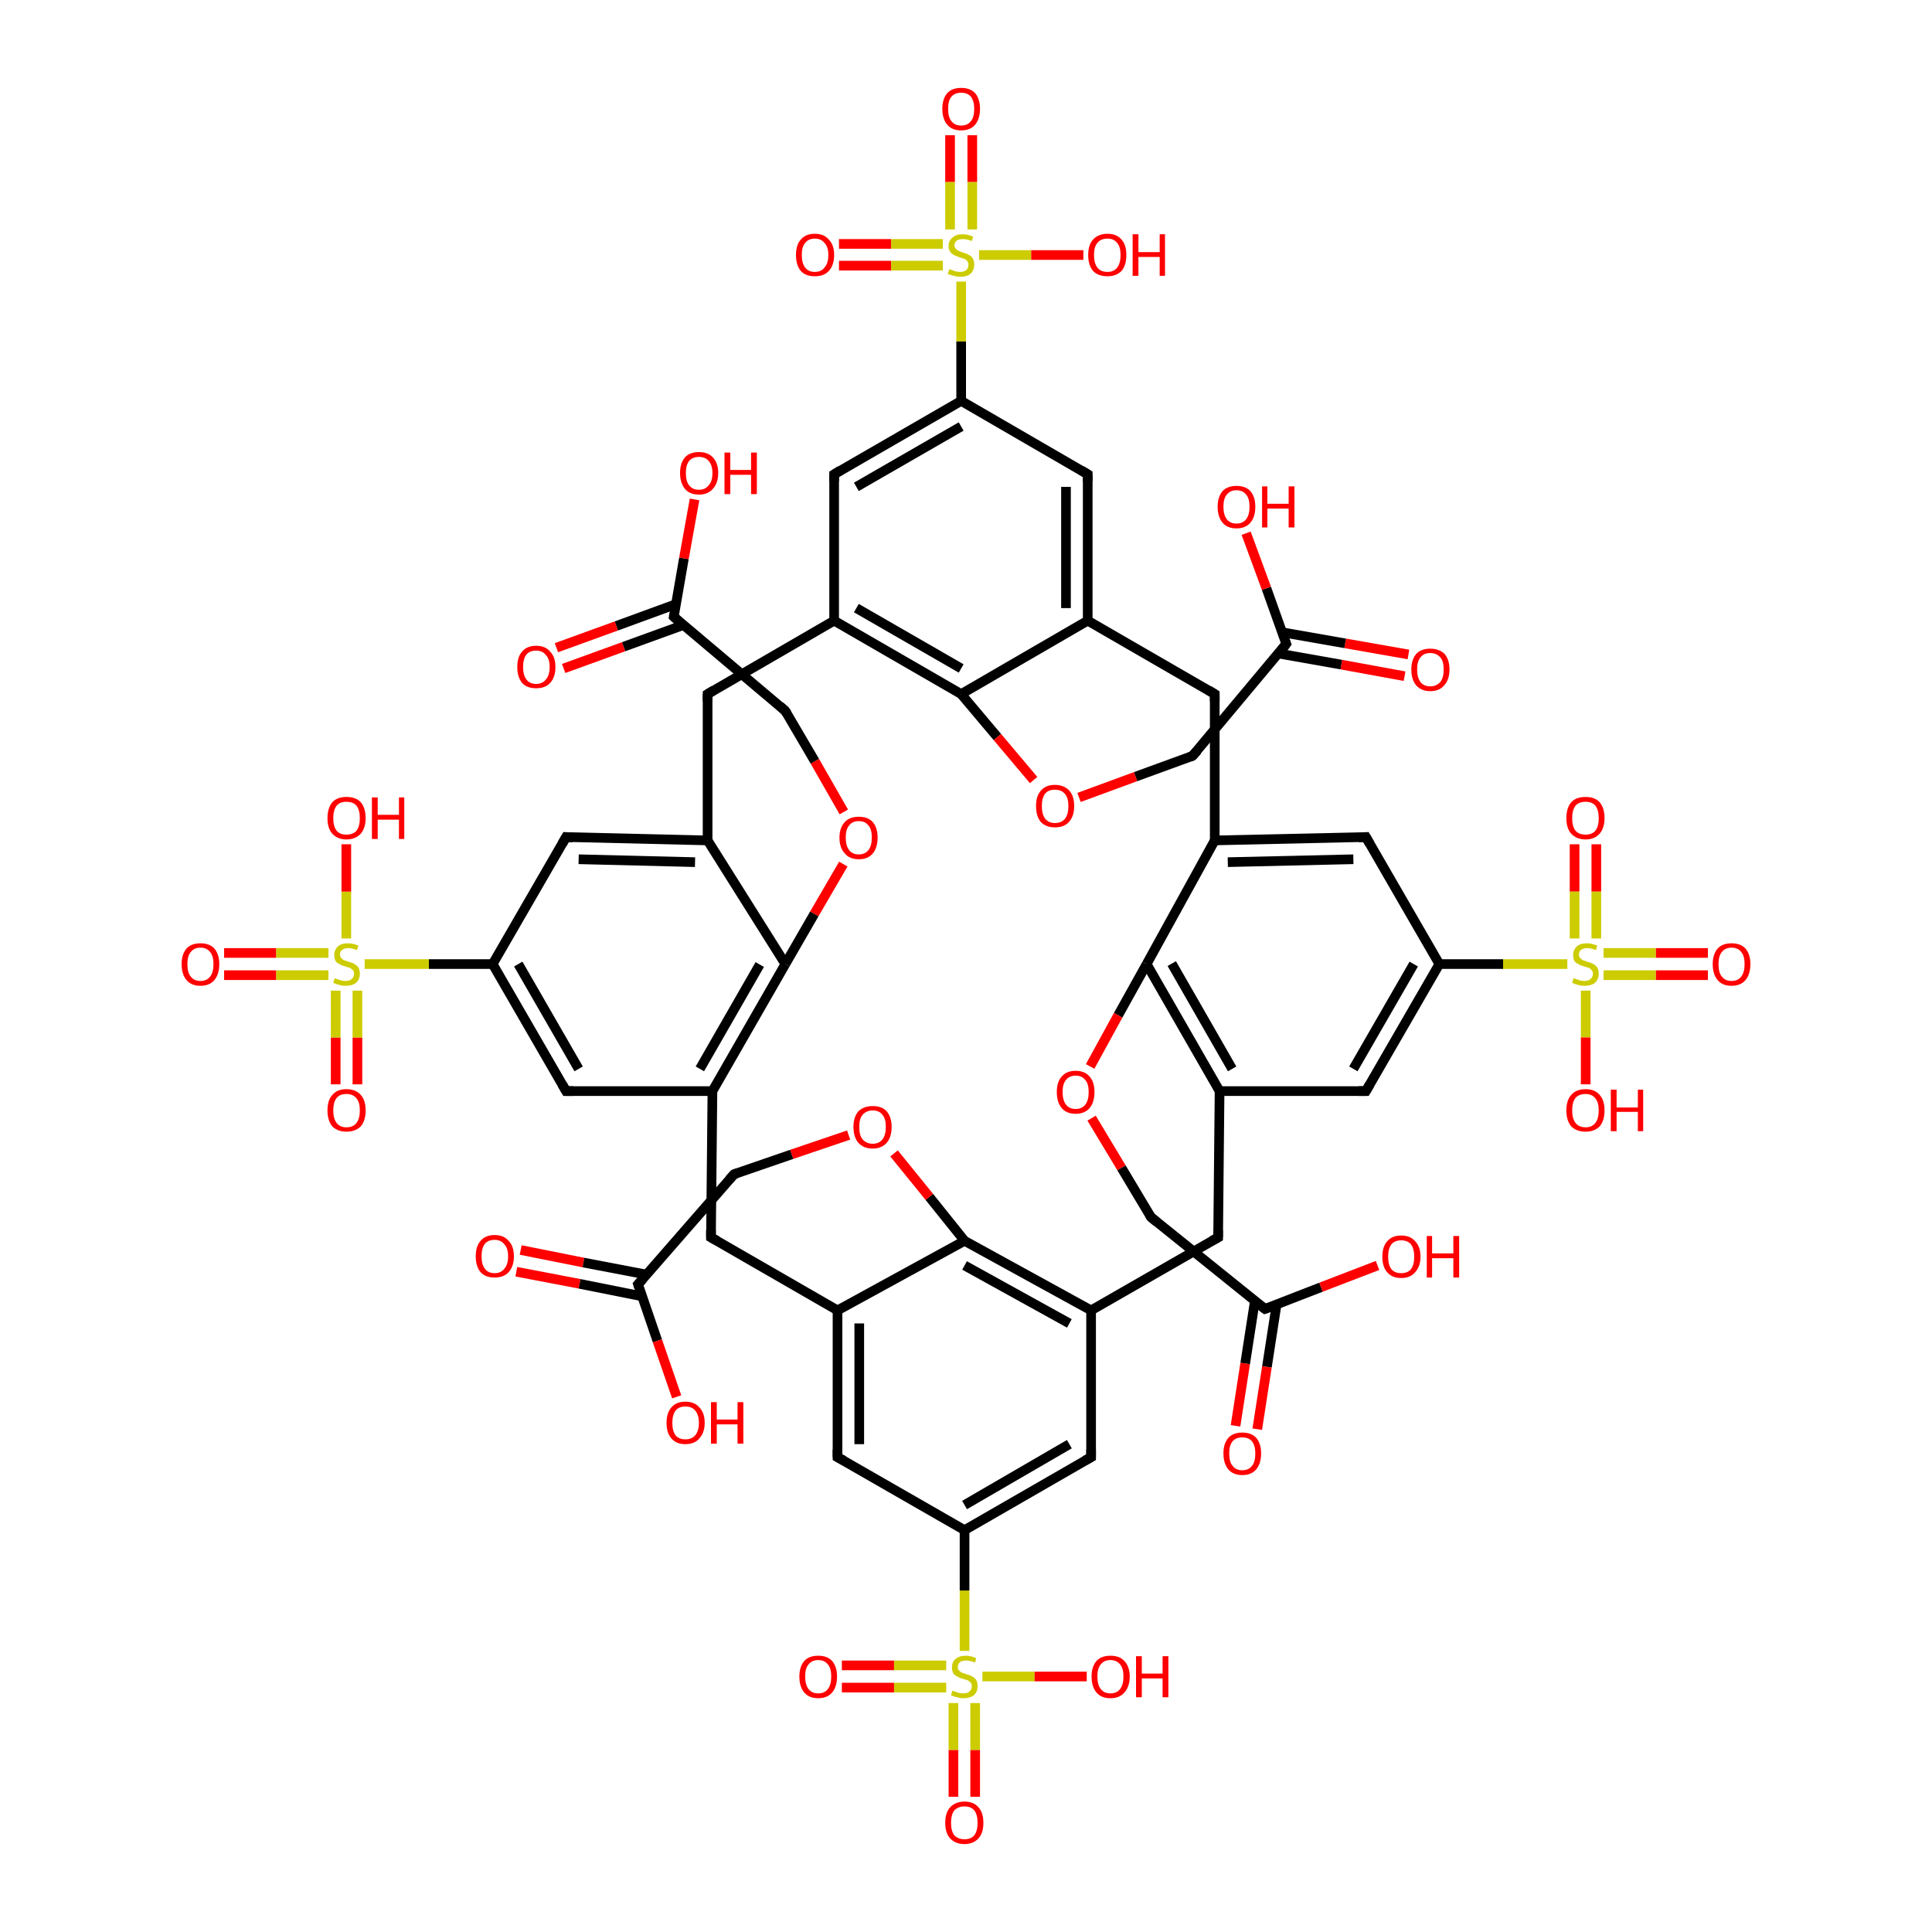 <?xml version='1.0' encoding='iso-8859-1'?>
<svg version='1.1' baseProfile='full'
              xmlns='http://www.w3.org/2000/svg'
                      xmlns:rdkit='http://www.rdkit.org/xml'
                      xmlns:xlink='http://www.w3.org/1999/xlink'
                  xml:space='preserve'
width='400px' height='400px' viewBox='0 0 400 400'>
<!-- END OF HEADER -->
<rect style='opacity:1.0;fill:#FFFFFF;stroke:none' width='400.0' height='400.0' x='0.0' y='0.0'> </rect>
<path class='bond-0 atom-49 atom-62' d='M 201.3,28.0 L 201.3,37.7' style='fill:none;fill-rule:evenodd;stroke:#FF0000;stroke-width:2.0px;stroke-linecap:butt;stroke-linejoin:miter;stroke-opacity:1' />
<path class='bond-0 atom-49 atom-62' d='M 201.3,37.7 L 201.3,47.5' style='fill:none;fill-rule:evenodd;stroke:#CCCC00;stroke-width:2.0px;stroke-linecap:butt;stroke-linejoin:miter;stroke-opacity:1' />
<path class='bond-0 atom-49 atom-62' d='M 196.7,28.0 L 196.7,37.7' style='fill:none;fill-rule:evenodd;stroke:#FF0000;stroke-width:2.0px;stroke-linecap:butt;stroke-linejoin:miter;stroke-opacity:1' />
<path class='bond-0 atom-49 atom-62' d='M 196.7,37.7 L 196.7,47.5' style='fill:none;fill-rule:evenodd;stroke:#CCCC00;stroke-width:2.0px;stroke-linecap:butt;stroke-linejoin:miter;stroke-opacity:1' />
<path class='bond-1 atom-47 atom-62' d='M 173.7,50.5 L 184.5,50.5' style='fill:none;fill-rule:evenodd;stroke:#FF0000;stroke-width:2.0px;stroke-linecap:butt;stroke-linejoin:miter;stroke-opacity:1' />
<path class='bond-1 atom-47 atom-62' d='M 184.5,50.5 L 195.2,50.5' style='fill:none;fill-rule:evenodd;stroke:#CCCC00;stroke-width:2.0px;stroke-linecap:butt;stroke-linejoin:miter;stroke-opacity:1' />
<path class='bond-1 atom-47 atom-62' d='M 173.7,55.0 L 184.5,55.0' style='fill:none;fill-rule:evenodd;stroke:#FF0000;stroke-width:2.0px;stroke-linecap:butt;stroke-linejoin:miter;stroke-opacity:1' />
<path class='bond-1 atom-47 atom-62' d='M 184.5,55.0 L 195.2,55.0' style='fill:none;fill-rule:evenodd;stroke:#CCCC00;stroke-width:2.0px;stroke-linecap:butt;stroke-linejoin:miter;stroke-opacity:1' />
<path class='bond-2 atom-62 atom-48' d='M 202.7,52.8 L 213.5,52.8' style='fill:none;fill-rule:evenodd;stroke:#CCCC00;stroke-width:2.0px;stroke-linecap:butt;stroke-linejoin:miter;stroke-opacity:1' />
<path class='bond-2 atom-62 atom-48' d='M 213.5,52.8 L 224.3,52.8' style='fill:none;fill-rule:evenodd;stroke:#FF0000;stroke-width:2.0px;stroke-linecap:butt;stroke-linejoin:miter;stroke-opacity:1' />
<path class='bond-3 atom-62 atom-9' d='M 199.0,58.3 L 199.0,70.7' style='fill:none;fill-rule:evenodd;stroke:#CCCC00;stroke-width:2.0px;stroke-linecap:butt;stroke-linejoin:miter;stroke-opacity:1' />
<path class='bond-3 atom-62 atom-9' d='M 199.0,70.7 L 199.0,83.0' style='fill:none;fill-rule:evenodd;stroke:#000000;stroke-width:2.0px;stroke-linecap:butt;stroke-linejoin:miter;stroke-opacity:1' />
<path class='bond-4 atom-9 atom-8' d='M 199.0,83.0 L 172.7,98.2' style='fill:none;fill-rule:evenodd;stroke:#000000;stroke-width:2.0px;stroke-linecap:butt;stroke-linejoin:miter;stroke-opacity:1' />
<path class='bond-4 atom-9 atom-8' d='M 199.0,88.3 L 177.3,100.8' style='fill:none;fill-rule:evenodd;stroke:#000000;stroke-width:2.0px;stroke-linecap:butt;stroke-linejoin:miter;stroke-opacity:1' />
<path class='bond-5 atom-9 atom-10' d='M 199.0,83.0 L 225.2,98.2' style='fill:none;fill-rule:evenodd;stroke:#000000;stroke-width:2.0px;stroke-linecap:butt;stroke-linejoin:miter;stroke-opacity:1' />
<path class='bond-6 atom-53 atom-63' d='M 46.4,197.3 L 57.2,197.3' style='fill:none;fill-rule:evenodd;stroke:#FF0000;stroke-width:2.0px;stroke-linecap:butt;stroke-linejoin:miter;stroke-opacity:1' />
<path class='bond-6 atom-53 atom-63' d='M 57.2,197.3 L 68.0,197.3' style='fill:none;fill-rule:evenodd;stroke:#CCCC00;stroke-width:2.0px;stroke-linecap:butt;stroke-linejoin:miter;stroke-opacity:1' />
<path class='bond-6 atom-53 atom-63' d='M 46.4,201.9 L 57.2,201.9' style='fill:none;fill-rule:evenodd;stroke:#FF0000;stroke-width:2.0px;stroke-linecap:butt;stroke-linejoin:miter;stroke-opacity:1' />
<path class='bond-6 atom-53 atom-63' d='M 57.2,201.9 L 68.0,201.9' style='fill:none;fill-rule:evenodd;stroke:#CCCC00;stroke-width:2.0px;stroke-linecap:butt;stroke-linejoin:miter;stroke-opacity:1' />
<path class='bond-7 atom-8 atom-21' d='M 172.7,98.2 L 172.7,128.5' style='fill:none;fill-rule:evenodd;stroke:#000000;stroke-width:2.0px;stroke-linecap:butt;stroke-linejoin:miter;stroke-opacity:1' />
<path class='bond-8 atom-10 atom-11' d='M 225.2,98.2 L 225.2,128.5' style='fill:none;fill-rule:evenodd;stroke:#000000;stroke-width:2.0px;stroke-linecap:butt;stroke-linejoin:miter;stroke-opacity:1' />
<path class='bond-8 atom-10 atom-11' d='M 220.7,100.8 L 220.7,125.9' style='fill:none;fill-rule:evenodd;stroke:#000000;stroke-width:2.0px;stroke-linecap:butt;stroke-linejoin:miter;stroke-opacity:1' />
<path class='bond-9 atom-21 atom-0' d='M 172.7,128.5 L 146.5,143.7' style='fill:none;fill-rule:evenodd;stroke:#000000;stroke-width:2.0px;stroke-linecap:butt;stroke-linejoin:miter;stroke-opacity:1' />
<path class='bond-10 atom-21 atom-14' d='M 172.7,128.5 L 199.0,143.7' style='fill:none;fill-rule:evenodd;stroke:#000000;stroke-width:2.0px;stroke-linecap:butt;stroke-linejoin:miter;stroke-opacity:1' />
<path class='bond-10 atom-21 atom-14' d='M 177.3,125.9 L 199.0,138.4' style='fill:none;fill-rule:evenodd;stroke:#000000;stroke-width:2.0px;stroke-linecap:butt;stroke-linejoin:miter;stroke-opacity:1' />
<path class='bond-11 atom-51 atom-63' d='M 69.5,224.5 L 69.5,214.8' style='fill:none;fill-rule:evenodd;stroke:#FF0000;stroke-width:2.0px;stroke-linecap:butt;stroke-linejoin:miter;stroke-opacity:1' />
<path class='bond-11 atom-51 atom-63' d='M 69.5,214.8 L 69.5,205.1' style='fill:none;fill-rule:evenodd;stroke:#CCCC00;stroke-width:2.0px;stroke-linecap:butt;stroke-linejoin:miter;stroke-opacity:1' />
<path class='bond-11 atom-51 atom-63' d='M 74.0,224.5 L 74.0,214.8' style='fill:none;fill-rule:evenodd;stroke:#FF0000;stroke-width:2.0px;stroke-linecap:butt;stroke-linejoin:miter;stroke-opacity:1' />
<path class='bond-11 atom-51 atom-63' d='M 74.0,214.8 L 74.0,205.1' style='fill:none;fill-rule:evenodd;stroke:#CCCC00;stroke-width:2.0px;stroke-linecap:butt;stroke-linejoin:miter;stroke-opacity:1' />
<path class='bond-12 atom-63 atom-52' d='M 71.7,194.3 L 71.7,184.6' style='fill:none;fill-rule:evenodd;stroke:#CCCC00;stroke-width:2.0px;stroke-linecap:butt;stroke-linejoin:miter;stroke-opacity:1' />
<path class='bond-12 atom-63 atom-52' d='M 71.7,184.6 L 71.7,174.8' style='fill:none;fill-rule:evenodd;stroke:#FF0000;stroke-width:2.0px;stroke-linecap:butt;stroke-linejoin:miter;stroke-opacity:1' />
<path class='bond-13 atom-63 atom-38' d='M 75.5,199.6 L 88.8,199.6' style='fill:none;fill-rule:evenodd;stroke:#CCCC00;stroke-width:2.0px;stroke-linecap:butt;stroke-linejoin:miter;stroke-opacity:1' />
<path class='bond-13 atom-63 atom-38' d='M 88.8,199.6 L 102.0,199.6' style='fill:none;fill-rule:evenodd;stroke:#000000;stroke-width:2.0px;stroke-linecap:butt;stroke-linejoin:miter;stroke-opacity:1' />
<path class='bond-14 atom-0 atom-36' d='M 146.5,143.7 L 146.5,174.0' style='fill:none;fill-rule:evenodd;stroke:#000000;stroke-width:2.0px;stroke-linecap:butt;stroke-linejoin:miter;stroke-opacity:1' />
<path class='bond-15 atom-37 atom-38' d='M 117.2,173.3 L 102.0,199.6' style='fill:none;fill-rule:evenodd;stroke:#000000;stroke-width:2.0px;stroke-linecap:butt;stroke-linejoin:miter;stroke-opacity:1' />
<path class='bond-16 atom-37 atom-36' d='M 117.2,173.3 L 146.5,174.0' style='fill:none;fill-rule:evenodd;stroke:#000000;stroke-width:2.0px;stroke-linecap:butt;stroke-linejoin:miter;stroke-opacity:1' />
<path class='bond-16 atom-37 atom-36' d='M 119.8,177.9 L 143.9,178.5' style='fill:none;fill-rule:evenodd;stroke:#000000;stroke-width:2.0px;stroke-linecap:butt;stroke-linejoin:miter;stroke-opacity:1' />
<path class='bond-17 atom-11 atom-14' d='M 225.2,128.5 L 199.0,143.7' style='fill:none;fill-rule:evenodd;stroke:#000000;stroke-width:2.0px;stroke-linecap:butt;stroke-linejoin:miter;stroke-opacity:1' />
<path class='bond-18 atom-11 atom-16' d='M 225.2,128.5 L 251.5,143.7' style='fill:none;fill-rule:evenodd;stroke:#000000;stroke-width:2.0px;stroke-linecap:butt;stroke-linejoin:miter;stroke-opacity:1' />
<path class='bond-19 atom-14 atom-40' d='M 199.0,143.7 L 206.5,152.6' style='fill:none;fill-rule:evenodd;stroke:#000000;stroke-width:2.0px;stroke-linecap:butt;stroke-linejoin:miter;stroke-opacity:1' />
<path class='bond-19 atom-14 atom-40' d='M 206.5,152.6 L 214.0,161.5' style='fill:none;fill-rule:evenodd;stroke:#FF0000;stroke-width:2.0px;stroke-linecap:butt;stroke-linejoin:miter;stroke-opacity:1' />
<path class='bond-20 atom-57 atom-22' d='M 353.6,201.9 L 342.8,201.9' style='fill:none;fill-rule:evenodd;stroke:#FF0000;stroke-width:2.0px;stroke-linecap:butt;stroke-linejoin:miter;stroke-opacity:1' />
<path class='bond-20 atom-57 atom-22' d='M 342.8,201.9 L 332.0,201.9' style='fill:none;fill-rule:evenodd;stroke:#CCCC00;stroke-width:2.0px;stroke-linecap:butt;stroke-linejoin:miter;stroke-opacity:1' />
<path class='bond-20 atom-57 atom-22' d='M 353.6,197.3 L 342.8,197.3' style='fill:none;fill-rule:evenodd;stroke:#FF0000;stroke-width:2.0px;stroke-linecap:butt;stroke-linejoin:miter;stroke-opacity:1' />
<path class='bond-20 atom-57 atom-22' d='M 342.8,197.3 L 332.0,197.3' style='fill:none;fill-rule:evenodd;stroke:#CCCC00;stroke-width:2.0px;stroke-linecap:butt;stroke-linejoin:miter;stroke-opacity:1' />
<path class='bond-21 atom-38 atom-39' d='M 102.0,199.6 L 117.2,225.9' style='fill:none;fill-rule:evenodd;stroke:#000000;stroke-width:2.0px;stroke-linecap:butt;stroke-linejoin:miter;stroke-opacity:1' />
<path class='bond-21 atom-38 atom-39' d='M 107.3,199.6 L 119.8,221.3' style='fill:none;fill-rule:evenodd;stroke:#000000;stroke-width:2.0px;stroke-linecap:butt;stroke-linejoin:miter;stroke-opacity:1' />
<path class='bond-22 atom-36 atom-35' d='M 146.5,174.0 L 162.6,199.6' style='fill:none;fill-rule:evenodd;stroke:#000000;stroke-width:2.0px;stroke-linecap:butt;stroke-linejoin:miter;stroke-opacity:1' />
<path class='bond-23 atom-16 atom-5' d='M 251.5,143.7 L 251.5,174.0' style='fill:none;fill-rule:evenodd;stroke:#000000;stroke-width:2.0px;stroke-linecap:butt;stroke-linejoin:miter;stroke-opacity:1' />
<path class='bond-24 atom-24 atom-40' d='M 246.9,156.5 L 235.1,160.8' style='fill:none;fill-rule:evenodd;stroke:#000000;stroke-width:2.0px;stroke-linecap:butt;stroke-linejoin:miter;stroke-opacity:1' />
<path class='bond-24 atom-24 atom-40' d='M 235.1,160.8 L 223.4,165.1' style='fill:none;fill-rule:evenodd;stroke:#FF0000;stroke-width:2.0px;stroke-linecap:butt;stroke-linejoin:miter;stroke-opacity:1' />
<path class='bond-25 atom-24 atom-13' d='M 246.9,156.5 L 266.3,133.3' style='fill:none;fill-rule:evenodd;stroke:#000000;stroke-width:2.0px;stroke-linecap:butt;stroke-linejoin:miter;stroke-opacity:1' />
<path class='bond-26 atom-7 atom-5' d='M 282.8,173.3 L 251.5,174.0' style='fill:none;fill-rule:evenodd;stroke:#000000;stroke-width:2.0px;stroke-linecap:butt;stroke-linejoin:miter;stroke-opacity:1' />
<path class='bond-26 atom-7 atom-5' d='M 280.2,177.9 L 254.2,178.5' style='fill:none;fill-rule:evenodd;stroke:#000000;stroke-width:2.0px;stroke-linecap:butt;stroke-linejoin:miter;stroke-opacity:1' />
<path class='bond-27 atom-7 atom-1' d='M 282.8,173.3 L 298.0,199.6' style='fill:none;fill-rule:evenodd;stroke:#000000;stroke-width:2.0px;stroke-linecap:butt;stroke-linejoin:miter;stroke-opacity:1' />
<path class='bond-28 atom-58 atom-22' d='M 330.5,174.8 L 330.5,184.6' style='fill:none;fill-rule:evenodd;stroke:#FF0000;stroke-width:2.0px;stroke-linecap:butt;stroke-linejoin:miter;stroke-opacity:1' />
<path class='bond-28 atom-58 atom-22' d='M 330.5,184.6 L 330.5,194.3' style='fill:none;fill-rule:evenodd;stroke:#CCCC00;stroke-width:2.0px;stroke-linecap:butt;stroke-linejoin:miter;stroke-opacity:1' />
<path class='bond-28 atom-58 atom-22' d='M 326.0,174.8 L 326.0,184.6' style='fill:none;fill-rule:evenodd;stroke:#FF0000;stroke-width:2.0px;stroke-linecap:butt;stroke-linejoin:miter;stroke-opacity:1' />
<path class='bond-28 atom-58 atom-22' d='M 326.0,184.6 L 326.0,194.3' style='fill:none;fill-rule:evenodd;stroke:#CCCC00;stroke-width:2.0px;stroke-linecap:butt;stroke-linejoin:miter;stroke-opacity:1' />
<path class='bond-29 atom-22 atom-1' d='M 324.5,199.6 L 311.2,199.6' style='fill:none;fill-rule:evenodd;stroke:#CCCC00;stroke-width:2.0px;stroke-linecap:butt;stroke-linejoin:miter;stroke-opacity:1' />
<path class='bond-29 atom-22 atom-1' d='M 311.2,199.6 L 298.0,199.6' style='fill:none;fill-rule:evenodd;stroke:#000000;stroke-width:2.0px;stroke-linecap:butt;stroke-linejoin:miter;stroke-opacity:1' />
<path class='bond-30 atom-22 atom-56' d='M 328.3,205.1 L 328.3,214.8' style='fill:none;fill-rule:evenodd;stroke:#CCCC00;stroke-width:2.0px;stroke-linecap:butt;stroke-linejoin:miter;stroke-opacity:1' />
<path class='bond-30 atom-22 atom-56' d='M 328.3,214.8 L 328.3,224.5' style='fill:none;fill-rule:evenodd;stroke:#FF0000;stroke-width:2.0px;stroke-linecap:butt;stroke-linejoin:miter;stroke-opacity:1' />
<path class='bond-31 atom-44 atom-13' d='M 290.8,140.0 L 277.7,137.6' style='fill:none;fill-rule:evenodd;stroke:#FF0000;stroke-width:2.0px;stroke-linecap:butt;stroke-linejoin:miter;stroke-opacity:1' />
<path class='bond-31 atom-44 atom-13' d='M 277.7,137.6 L 264.7,135.3' style='fill:none;fill-rule:evenodd;stroke:#000000;stroke-width:2.0px;stroke-linecap:butt;stroke-linejoin:miter;stroke-opacity:1' />
<path class='bond-31 atom-44 atom-13' d='M 291.6,135.5 L 278.5,133.2' style='fill:none;fill-rule:evenodd;stroke:#FF0000;stroke-width:2.0px;stroke-linecap:butt;stroke-linejoin:miter;stroke-opacity:1' />
<path class='bond-31 atom-44 atom-13' d='M 278.5,133.2 L 265.4,130.9' style='fill:none;fill-rule:evenodd;stroke:#000000;stroke-width:2.0px;stroke-linecap:butt;stroke-linejoin:miter;stroke-opacity:1' />
<path class='bond-32 atom-5 atom-4' d='M 251.5,174.0 L 237.4,199.6' style='fill:none;fill-rule:evenodd;stroke:#000000;stroke-width:2.0px;stroke-linecap:butt;stroke-linejoin:miter;stroke-opacity:1' />
<path class='bond-33 atom-39 atom-34' d='M 117.2,225.9 L 147.5,225.9' style='fill:none;fill-rule:evenodd;stroke:#000000;stroke-width:2.0px;stroke-linecap:butt;stroke-linejoin:miter;stroke-opacity:1' />
<path class='bond-34 atom-13 atom-45' d='M 266.3,133.3 L 262.2,121.8' style='fill:none;fill-rule:evenodd;stroke:#000000;stroke-width:2.0px;stroke-linecap:butt;stroke-linejoin:miter;stroke-opacity:1' />
<path class='bond-34 atom-13 atom-45' d='M 262.2,121.8 L 258.0,110.4' style='fill:none;fill-rule:evenodd;stroke:#FF0000;stroke-width:2.0px;stroke-linecap:butt;stroke-linejoin:miter;stroke-opacity:1' />
<path class='bond-35 atom-35 atom-34' d='M 162.6,199.6 L 147.5,225.9' style='fill:none;fill-rule:evenodd;stroke:#000000;stroke-width:2.0px;stroke-linecap:butt;stroke-linejoin:miter;stroke-opacity:1' />
<path class='bond-35 atom-35 atom-34' d='M 157.3,199.7 L 144.9,221.3' style='fill:none;fill-rule:evenodd;stroke:#000000;stroke-width:2.0px;stroke-linecap:butt;stroke-linejoin:miter;stroke-opacity:1' />
<path class='bond-36 atom-35 atom-43' d='M 162.6,199.6 L 168.6,189.2' style='fill:none;fill-rule:evenodd;stroke:#000000;stroke-width:2.0px;stroke-linecap:butt;stroke-linejoin:miter;stroke-opacity:1' />
<path class='bond-36 atom-35 atom-43' d='M 168.6,189.2 L 174.6,178.9' style='fill:none;fill-rule:evenodd;stroke:#FF0000;stroke-width:2.0px;stroke-linecap:butt;stroke-linejoin:miter;stroke-opacity:1' />
<path class='bond-37 atom-1 atom-2' d='M 298.0,199.6 L 282.8,225.9' style='fill:none;fill-rule:evenodd;stroke:#000000;stroke-width:2.0px;stroke-linecap:butt;stroke-linejoin:miter;stroke-opacity:1' />
<path class='bond-37 atom-1 atom-2' d='M 292.7,199.6 L 280.2,221.3' style='fill:none;fill-rule:evenodd;stroke:#000000;stroke-width:2.0px;stroke-linecap:butt;stroke-linejoin:miter;stroke-opacity:1' />
<path class='bond-38 atom-34 atom-33' d='M 147.5,225.9 L 147.2,256.2' style='fill:none;fill-rule:evenodd;stroke:#000000;stroke-width:2.0px;stroke-linecap:butt;stroke-linejoin:miter;stroke-opacity:1' />
<path class='bond-39 atom-15 atom-61' d='M 197.4,372.0 L 197.4,362.3' style='fill:none;fill-rule:evenodd;stroke:#FF0000;stroke-width:2.0px;stroke-linecap:butt;stroke-linejoin:miter;stroke-opacity:1' />
<path class='bond-39 atom-15 atom-61' d='M 197.4,362.3 L 197.4,352.6' style='fill:none;fill-rule:evenodd;stroke:#CCCC00;stroke-width:2.0px;stroke-linecap:butt;stroke-linejoin:miter;stroke-opacity:1' />
<path class='bond-39 atom-15 atom-61' d='M 201.9,372.0 L 201.9,362.3' style='fill:none;fill-rule:evenodd;stroke:#FF0000;stroke-width:2.0px;stroke-linecap:butt;stroke-linejoin:miter;stroke-opacity:1' />
<path class='bond-39 atom-15 atom-61' d='M 201.9,362.3 L 201.9,352.6' style='fill:none;fill-rule:evenodd;stroke:#CCCC00;stroke-width:2.0px;stroke-linecap:butt;stroke-linejoin:miter;stroke-opacity:1' />
<path class='bond-40 atom-43 atom-20' d='M 174.7,168.1 L 168.7,157.6' style='fill:none;fill-rule:evenodd;stroke:#FF0000;stroke-width:2.0px;stroke-linecap:butt;stroke-linejoin:miter;stroke-opacity:1' />
<path class='bond-40 atom-43 atom-20' d='M 168.7,157.6 L 162.6,147.2' style='fill:none;fill-rule:evenodd;stroke:#000000;stroke-width:2.0px;stroke-linecap:butt;stroke-linejoin:miter;stroke-opacity:1' />
<path class='bond-41 atom-4 atom-60' d='M 237.4,199.6 L 231.5,210.2' style='fill:none;fill-rule:evenodd;stroke:#000000;stroke-width:2.0px;stroke-linecap:butt;stroke-linejoin:miter;stroke-opacity:1' />
<path class='bond-41 atom-4 atom-60' d='M 231.5,210.2 L 225.7,220.8' style='fill:none;fill-rule:evenodd;stroke:#FF0000;stroke-width:2.0px;stroke-linecap:butt;stroke-linejoin:miter;stroke-opacity:1' />
<path class='bond-42 atom-4 atom-3' d='M 237.4,199.6 L 252.5,225.9' style='fill:none;fill-rule:evenodd;stroke:#000000;stroke-width:2.0px;stroke-linecap:butt;stroke-linejoin:miter;stroke-opacity:1' />
<path class='bond-42 atom-4 atom-3' d='M 242.6,199.5 L 255.1,221.3' style='fill:none;fill-rule:evenodd;stroke:#000000;stroke-width:2.0px;stroke-linecap:butt;stroke-linejoin:miter;stroke-opacity:1' />
<path class='bond-43 atom-20 atom-23' d='M 162.6,147.2 L 139.5,127.7' style='fill:none;fill-rule:evenodd;stroke:#000000;stroke-width:2.0px;stroke-linecap:butt;stroke-linejoin:miter;stroke-opacity:1' />
<path class='bond-44 atom-2 atom-3' d='M 282.8,225.9 L 252.5,225.9' style='fill:none;fill-rule:evenodd;stroke:#000000;stroke-width:2.0px;stroke-linecap:butt;stroke-linejoin:miter;stroke-opacity:1' />
<path class='bond-45 atom-23 atom-46' d='M 139.9,125.1 L 127.6,129.6' style='fill:none;fill-rule:evenodd;stroke:#000000;stroke-width:2.0px;stroke-linecap:butt;stroke-linejoin:miter;stroke-opacity:1' />
<path class='bond-45 atom-23 atom-46' d='M 127.6,129.6 L 115.2,134.1' style='fill:none;fill-rule:evenodd;stroke:#FF0000;stroke-width:2.0px;stroke-linecap:butt;stroke-linejoin:miter;stroke-opacity:1' />
<path class='bond-45 atom-23 atom-46' d='M 141.5,129.4 L 129.1,133.9' style='fill:none;fill-rule:evenodd;stroke:#000000;stroke-width:2.0px;stroke-linecap:butt;stroke-linejoin:miter;stroke-opacity:1' />
<path class='bond-45 atom-23 atom-46' d='M 129.1,133.9 L 116.7,138.4' style='fill:none;fill-rule:evenodd;stroke:#FF0000;stroke-width:2.0px;stroke-linecap:butt;stroke-linejoin:miter;stroke-opacity:1' />
<path class='bond-46 atom-23 atom-50' d='M 139.5,127.7 L 141.6,115.6' style='fill:none;fill-rule:evenodd;stroke:#000000;stroke-width:2.0px;stroke-linecap:butt;stroke-linejoin:miter;stroke-opacity:1' />
<path class='bond-46 atom-23 atom-50' d='M 141.6,115.6 L 143.8,103.4' style='fill:none;fill-rule:evenodd;stroke:#FF0000;stroke-width:2.0px;stroke-linecap:butt;stroke-linejoin:miter;stroke-opacity:1' />
<path class='bond-47 atom-60 atom-25' d='M 226.0,231.5 L 232.2,241.8' style='fill:none;fill-rule:evenodd;stroke:#FF0000;stroke-width:2.0px;stroke-linecap:butt;stroke-linejoin:miter;stroke-opacity:1' />
<path class='bond-47 atom-60 atom-25' d='M 232.2,241.8 L 238.3,252.0' style='fill:none;fill-rule:evenodd;stroke:#000000;stroke-width:2.0px;stroke-linecap:butt;stroke-linejoin:miter;stroke-opacity:1' />
<path class='bond-48 atom-3 atom-17' d='M 252.5,225.9 L 252.2,256.2' style='fill:none;fill-rule:evenodd;stroke:#000000;stroke-width:2.0px;stroke-linecap:butt;stroke-linejoin:miter;stroke-opacity:1' />
<path class='bond-49 atom-61 atom-12' d='M 195.9,344.8 L 185.1,344.8' style='fill:none;fill-rule:evenodd;stroke:#CCCC00;stroke-width:2.0px;stroke-linecap:butt;stroke-linejoin:miter;stroke-opacity:1' />
<path class='bond-49 atom-61 atom-12' d='M 185.1,344.8 L 174.3,344.8' style='fill:none;fill-rule:evenodd;stroke:#FF0000;stroke-width:2.0px;stroke-linecap:butt;stroke-linejoin:miter;stroke-opacity:1' />
<path class='bond-49 atom-61 atom-12' d='M 195.9,349.4 L 185.1,349.4' style='fill:none;fill-rule:evenodd;stroke:#CCCC00;stroke-width:2.0px;stroke-linecap:butt;stroke-linejoin:miter;stroke-opacity:1' />
<path class='bond-49 atom-61 atom-12' d='M 185.1,349.4 L 174.3,349.4' style='fill:none;fill-rule:evenodd;stroke:#FF0000;stroke-width:2.0px;stroke-linecap:butt;stroke-linejoin:miter;stroke-opacity:1' />
<path class='bond-50 atom-61 atom-30' d='M 199.7,341.8 L 199.7,329.3' style='fill:none;fill-rule:evenodd;stroke:#CCCC00;stroke-width:2.0px;stroke-linecap:butt;stroke-linejoin:miter;stroke-opacity:1' />
<path class='bond-50 atom-61 atom-30' d='M 199.7,329.3 L 199.7,316.8' style='fill:none;fill-rule:evenodd;stroke:#000000;stroke-width:2.0px;stroke-linecap:butt;stroke-linejoin:miter;stroke-opacity:1' />
<path class='bond-51 atom-61 atom-59' d='M 203.4,347.1 L 214.2,347.1' style='fill:none;fill-rule:evenodd;stroke:#CCCC00;stroke-width:2.0px;stroke-linecap:butt;stroke-linejoin:miter;stroke-opacity:1' />
<path class='bond-51 atom-61 atom-59' d='M 214.2,347.1 L 225.0,347.1' style='fill:none;fill-rule:evenodd;stroke:#FF0000;stroke-width:2.0px;stroke-linecap:butt;stroke-linejoin:miter;stroke-opacity:1' />
<path class='bond-52 atom-29 atom-30' d='M 173.4,301.7 L 199.7,316.8' style='fill:none;fill-rule:evenodd;stroke:#000000;stroke-width:2.0px;stroke-linecap:butt;stroke-linejoin:miter;stroke-opacity:1' />
<path class='bond-53 atom-29 atom-28' d='M 173.4,301.7 L 173.4,271.3' style='fill:none;fill-rule:evenodd;stroke:#000000;stroke-width:2.0px;stroke-linecap:butt;stroke-linejoin:miter;stroke-opacity:1' />
<path class='bond-53 atom-29 atom-28' d='M 177.9,299.0 L 177.9,274.0' style='fill:none;fill-rule:evenodd;stroke:#000000;stroke-width:2.0px;stroke-linecap:butt;stroke-linejoin:miter;stroke-opacity:1' />
<path class='bond-54 atom-33 atom-28' d='M 147.2,256.2 L 173.4,271.3' style='fill:none;fill-rule:evenodd;stroke:#000000;stroke-width:2.0px;stroke-linecap:butt;stroke-linejoin:miter;stroke-opacity:1' />
<path class='bond-55 atom-30 atom-31' d='M 199.7,316.8 L 225.9,301.7' style='fill:none;fill-rule:evenodd;stroke:#000000;stroke-width:2.0px;stroke-linecap:butt;stroke-linejoin:miter;stroke-opacity:1' />
<path class='bond-55 atom-30 atom-31' d='M 199.7,311.6 L 221.4,299.0' style='fill:none;fill-rule:evenodd;stroke:#000000;stroke-width:2.0px;stroke-linecap:butt;stroke-linejoin:miter;stroke-opacity:1' />
<path class='bond-56 atom-25 atom-32' d='M 238.3,252.0 L 261.9,271.0' style='fill:none;fill-rule:evenodd;stroke:#000000;stroke-width:2.0px;stroke-linecap:butt;stroke-linejoin:miter;stroke-opacity:1' />
<path class='bond-57 atom-28 atom-27' d='M 173.4,271.3 L 199.7,256.9' style='fill:none;fill-rule:evenodd;stroke:#000000;stroke-width:2.0px;stroke-linecap:butt;stroke-linejoin:miter;stroke-opacity:1' />
<path class='bond-58 atom-31 atom-26' d='M 225.9,301.7 L 225.9,271.3' style='fill:none;fill-rule:evenodd;stroke:#000000;stroke-width:2.0px;stroke-linecap:butt;stroke-linejoin:miter;stroke-opacity:1' />
<path class='bond-59 atom-27 atom-26' d='M 199.7,256.9 L 225.9,271.3' style='fill:none;fill-rule:evenodd;stroke:#000000;stroke-width:2.0px;stroke-linecap:butt;stroke-linejoin:miter;stroke-opacity:1' />
<path class='bond-59 atom-27 atom-26' d='M 199.7,262.0 L 221.4,274.0' style='fill:none;fill-rule:evenodd;stroke:#000000;stroke-width:2.0px;stroke-linecap:butt;stroke-linejoin:miter;stroke-opacity:1' />
<path class='bond-60 atom-27 atom-6' d='M 199.7,256.9 L 192.4,247.8' style='fill:none;fill-rule:evenodd;stroke:#000000;stroke-width:2.0px;stroke-linecap:butt;stroke-linejoin:miter;stroke-opacity:1' />
<path class='bond-60 atom-27 atom-6' d='M 192.4,247.8 L 185.1,238.8' style='fill:none;fill-rule:evenodd;stroke:#FF0000;stroke-width:2.0px;stroke-linecap:butt;stroke-linejoin:miter;stroke-opacity:1' />
<path class='bond-61 atom-26 atom-17' d='M 225.9,271.3 L 252.2,256.2' style='fill:none;fill-rule:evenodd;stroke:#000000;stroke-width:2.0px;stroke-linecap:butt;stroke-linejoin:miter;stroke-opacity:1' />
<path class='bond-62 atom-6 atom-19' d='M 175.7,235.0 L 163.9,239.0' style='fill:none;fill-rule:evenodd;stroke:#FF0000;stroke-width:2.0px;stroke-linecap:butt;stroke-linejoin:miter;stroke-opacity:1' />
<path class='bond-62 atom-6 atom-19' d='M 163.9,239.0 L 152.0,243.1' style='fill:none;fill-rule:evenodd;stroke:#000000;stroke-width:2.0px;stroke-linecap:butt;stroke-linejoin:miter;stroke-opacity:1' />
<path class='bond-63 atom-32 atom-54' d='M 259.8,269.4 L 257.8,282.3' style='fill:none;fill-rule:evenodd;stroke:#000000;stroke-width:2.0px;stroke-linecap:butt;stroke-linejoin:miter;stroke-opacity:1' />
<path class='bond-63 atom-32 atom-54' d='M 257.8,282.3 L 255.8,295.2' style='fill:none;fill-rule:evenodd;stroke:#FF0000;stroke-width:2.0px;stroke-linecap:butt;stroke-linejoin:miter;stroke-opacity:1' />
<path class='bond-63 atom-32 atom-54' d='M 264.3,270.1 L 262.3,283.0' style='fill:none;fill-rule:evenodd;stroke:#000000;stroke-width:2.0px;stroke-linecap:butt;stroke-linejoin:miter;stroke-opacity:1' />
<path class='bond-63 atom-32 atom-54' d='M 262.3,283.0 L 260.3,295.9' style='fill:none;fill-rule:evenodd;stroke:#FF0000;stroke-width:2.0px;stroke-linecap:butt;stroke-linejoin:miter;stroke-opacity:1' />
<path class='bond-64 atom-32 atom-55' d='M 261.9,271.0 L 273.5,266.5' style='fill:none;fill-rule:evenodd;stroke:#000000;stroke-width:2.0px;stroke-linecap:butt;stroke-linejoin:miter;stroke-opacity:1' />
<path class='bond-64 atom-32 atom-55' d='M 273.5,266.5 L 285.2,262.0' style='fill:none;fill-rule:evenodd;stroke:#FF0000;stroke-width:2.0px;stroke-linecap:butt;stroke-linejoin:miter;stroke-opacity:1' />
<path class='bond-65 atom-41 atom-18' d='M 107.8,258.8 L 120.8,261.4' style='fill:none;fill-rule:evenodd;stroke:#FF0000;stroke-width:2.0px;stroke-linecap:butt;stroke-linejoin:miter;stroke-opacity:1' />
<path class='bond-65 atom-41 atom-18' d='M 120.8,261.4 L 133.9,263.9' style='fill:none;fill-rule:evenodd;stroke:#000000;stroke-width:2.0px;stroke-linecap:butt;stroke-linejoin:miter;stroke-opacity:1' />
<path class='bond-65 atom-41 atom-18' d='M 106.9,263.3 L 120.0,265.8' style='fill:none;fill-rule:evenodd;stroke:#FF0000;stroke-width:2.0px;stroke-linecap:butt;stroke-linejoin:miter;stroke-opacity:1' />
<path class='bond-65 atom-41 atom-18' d='M 120.0,265.8 L 133.0,268.4' style='fill:none;fill-rule:evenodd;stroke:#000000;stroke-width:2.0px;stroke-linecap:butt;stroke-linejoin:miter;stroke-opacity:1' />
<path class='bond-66 atom-19 atom-18' d='M 152.0,243.1 L 132.1,265.9' style='fill:none;fill-rule:evenodd;stroke:#000000;stroke-width:2.0px;stroke-linecap:butt;stroke-linejoin:miter;stroke-opacity:1' />
<path class='bond-67 atom-18 atom-42' d='M 132.1,265.9 L 136.1,277.6' style='fill:none;fill-rule:evenodd;stroke:#000000;stroke-width:2.0px;stroke-linecap:butt;stroke-linejoin:miter;stroke-opacity:1' />
<path class='bond-67 atom-18 atom-42' d='M 136.1,277.6 L 140.1,289.2' style='fill:none;fill-rule:evenodd;stroke:#FF0000;stroke-width:2.0px;stroke-linecap:butt;stroke-linejoin:miter;stroke-opacity:1' />
<path d='M 147.8,142.9 L 146.5,143.7 L 146.5,145.2' style='fill:none;stroke:#000000;stroke-width:2.0px;stroke-linecap:butt;stroke-linejoin:miter;stroke-opacity:1;' />
<path d='M 283.6,224.5 L 282.8,225.9 L 281.3,225.9' style='fill:none;stroke:#000000;stroke-width:2.0px;stroke-linecap:butt;stroke-linejoin:miter;stroke-opacity:1;' />
<path d='M 281.3,173.4 L 282.8,173.3 L 283.6,174.7' style='fill:none;stroke:#000000;stroke-width:2.0px;stroke-linecap:butt;stroke-linejoin:miter;stroke-opacity:1;' />
<path d='M 174.0,97.4 L 172.7,98.2 L 172.7,99.7' style='fill:none;stroke:#000000;stroke-width:2.0px;stroke-linecap:butt;stroke-linejoin:miter;stroke-opacity:1;' />
<path d='M 223.9,97.4 L 225.2,98.2 L 225.2,99.7' style='fill:none;stroke:#000000;stroke-width:2.0px;stroke-linecap:butt;stroke-linejoin:miter;stroke-opacity:1;' />
<path d='M 265.4,134.5 L 266.3,133.3 L 266.1,132.8' style='fill:none;stroke:#000000;stroke-width:2.0px;stroke-linecap:butt;stroke-linejoin:miter;stroke-opacity:1;' />
<path d='M 250.2,142.9 L 251.5,143.7 L 251.5,145.2' style='fill:none;stroke:#000000;stroke-width:2.0px;stroke-linecap:butt;stroke-linejoin:miter;stroke-opacity:1;' />
<path d='M 252.2,254.7 L 252.2,256.2 L 250.9,256.9' style='fill:none;stroke:#000000;stroke-width:2.0px;stroke-linecap:butt;stroke-linejoin:miter;stroke-opacity:1;' />
<path d='M 133.1,264.8 L 132.1,265.9 L 132.3,266.5' style='fill:none;stroke:#000000;stroke-width:2.0px;stroke-linecap:butt;stroke-linejoin:miter;stroke-opacity:1;' />
<path d='M 152.6,242.9 L 152.0,243.1 L 151.0,244.2' style='fill:none;stroke:#000000;stroke-width:2.0px;stroke-linecap:butt;stroke-linejoin:miter;stroke-opacity:1;' />
<path d='M 162.9,147.7 L 162.6,147.2 L 161.5,146.2' style='fill:none;stroke:#000000;stroke-width:2.0px;stroke-linecap:butt;stroke-linejoin:miter;stroke-opacity:1;' />
<path d='M 140.6,128.7 L 139.5,127.7 L 139.6,127.1' style='fill:none;stroke:#000000;stroke-width:2.0px;stroke-linecap:butt;stroke-linejoin:miter;stroke-opacity:1;' />
<path d='M 246.3,156.7 L 246.9,156.5 L 247.9,155.4' style='fill:none;stroke:#000000;stroke-width:2.0px;stroke-linecap:butt;stroke-linejoin:miter;stroke-opacity:1;' />
<path d='M 238.0,251.5 L 238.3,252.0 L 239.5,253.0' style='fill:none;stroke:#000000;stroke-width:2.0px;stroke-linecap:butt;stroke-linejoin:miter;stroke-opacity:1;' />
<path d='M 174.7,302.4 L 173.4,301.7 L 173.4,300.1' style='fill:none;stroke:#000000;stroke-width:2.0px;stroke-linecap:butt;stroke-linejoin:miter;stroke-opacity:1;' />
<path d='M 224.6,302.4 L 225.9,301.7 L 225.9,300.1' style='fill:none;stroke:#000000;stroke-width:2.0px;stroke-linecap:butt;stroke-linejoin:miter;stroke-opacity:1;' />
<path d='M 260.7,270.1 L 261.9,271.0 L 262.5,270.8' style='fill:none;stroke:#000000;stroke-width:2.0px;stroke-linecap:butt;stroke-linejoin:miter;stroke-opacity:1;' />
<path d='M 147.2,254.7 L 147.2,256.2 L 148.5,256.9' style='fill:none;stroke:#000000;stroke-width:2.0px;stroke-linecap:butt;stroke-linejoin:miter;stroke-opacity:1;' />
<path d='M 116.4,174.7 L 117.2,173.3 L 118.6,173.4' style='fill:none;stroke:#000000;stroke-width:2.0px;stroke-linecap:butt;stroke-linejoin:miter;stroke-opacity:1;' />
<path d='M 116.4,224.5 L 117.2,225.9 L 118.7,225.9' style='fill:none;stroke:#000000;stroke-width:2.0px;stroke-linecap:butt;stroke-linejoin:miter;stroke-opacity:1;' />
<path class='atom-6' d='M 176.7 233.3
Q 176.7 231.3, 177.7 230.1
Q 178.8 229.0, 180.7 229.0
Q 182.6 229.0, 183.6 230.1
Q 184.6 231.3, 184.6 233.3
Q 184.6 235.4, 183.6 236.6
Q 182.5 237.8, 180.7 237.8
Q 178.8 237.8, 177.7 236.6
Q 176.7 235.4, 176.7 233.3
M 180.7 236.8
Q 182.0 236.8, 182.7 235.9
Q 183.4 235.0, 183.4 233.3
Q 183.4 231.6, 182.7 230.8
Q 182.0 229.9, 180.7 229.9
Q 179.4 229.9, 178.6 230.8
Q 177.9 231.6, 177.9 233.3
Q 177.9 235.1, 178.6 235.9
Q 179.4 236.8, 180.7 236.8
' fill='#FF0000'/>
<path class='atom-12' d='M 165.5 347.1
Q 165.5 345.1, 166.5 343.9
Q 167.5 342.8, 169.4 342.8
Q 171.3 342.8, 172.3 343.9
Q 173.3 345.1, 173.3 347.1
Q 173.3 349.2, 172.3 350.4
Q 171.3 351.6, 169.4 351.6
Q 167.5 351.6, 166.5 350.4
Q 165.5 349.2, 165.5 347.1
M 169.4 350.6
Q 170.7 350.6, 171.4 349.7
Q 172.1 348.8, 172.1 347.1
Q 172.1 345.4, 171.4 344.6
Q 170.7 343.7, 169.4 343.7
Q 168.1 343.7, 167.4 344.6
Q 166.7 345.4, 166.7 347.1
Q 166.7 348.8, 167.4 349.7
Q 168.1 350.6, 169.4 350.6
' fill='#FF0000'/>
<path class='atom-15' d='M 195.7 377.4
Q 195.7 375.3, 196.7 374.2
Q 197.8 373.0, 199.7 373.0
Q 201.6 373.0, 202.6 374.2
Q 203.6 375.3, 203.6 377.4
Q 203.6 379.5, 202.6 380.6
Q 201.5 381.8, 199.7 381.8
Q 197.8 381.8, 196.7 380.6
Q 195.7 379.5, 195.7 377.4
M 199.7 380.8
Q 201.0 380.8, 201.7 380.0
Q 202.4 379.1, 202.4 377.4
Q 202.4 375.7, 201.7 374.8
Q 201.0 374.0, 199.7 374.0
Q 198.4 374.0, 197.6 374.8
Q 196.9 375.7, 196.9 377.4
Q 196.9 379.1, 197.6 380.0
Q 198.4 380.8, 199.7 380.8
' fill='#FF0000'/>
<path class='atom-22' d='M 325.8 202.5
Q 325.9 202.6, 326.3 202.7
Q 326.7 202.9, 327.2 203.0
Q 327.6 203.1, 328.0 203.1
Q 328.9 203.1, 329.3 202.7
Q 329.8 202.3, 329.8 201.6
Q 329.8 201.2, 329.6 200.9
Q 329.3 200.6, 329.0 200.4
Q 328.6 200.3, 328.0 200.1
Q 327.2 199.9, 326.8 199.6
Q 326.3 199.4, 326.0 199.0
Q 325.7 198.5, 325.7 197.7
Q 325.7 196.7, 326.4 196.0
Q 327.1 195.3, 328.6 195.3
Q 329.6 195.3, 330.7 195.8
L 330.4 196.7
Q 329.4 196.3, 328.6 196.3
Q 327.8 196.3, 327.3 196.7
Q 326.9 197.0, 326.9 197.6
Q 326.9 198.0, 327.1 198.3
Q 327.4 198.6, 327.7 198.8
Q 328.1 198.9, 328.6 199.1
Q 329.4 199.3, 329.9 199.6
Q 330.3 199.8, 330.7 200.3
Q 331.0 200.8, 331.0 201.6
Q 331.0 202.8, 330.2 203.5
Q 329.4 204.1, 328.1 204.1
Q 327.3 204.1, 326.7 203.9
Q 326.2 203.8, 325.5 203.5
L 325.8 202.5
' fill='#CCCC00'/>
<path class='atom-40' d='M 214.5 166.9
Q 214.5 164.8, 215.5 163.7
Q 216.5 162.5, 218.4 162.5
Q 220.3 162.5, 221.4 163.7
Q 222.4 164.8, 222.4 166.9
Q 222.4 169.0, 221.3 170.2
Q 220.3 171.3, 218.4 171.3
Q 216.6 171.3, 215.5 170.2
Q 214.5 169.0, 214.5 166.9
M 218.4 170.4
Q 219.8 170.4, 220.5 169.5
Q 221.2 168.6, 221.2 166.9
Q 221.2 165.2, 220.5 164.4
Q 219.8 163.5, 218.4 163.5
Q 217.1 163.5, 216.4 164.3
Q 215.7 165.2, 215.7 166.9
Q 215.7 168.6, 216.4 169.5
Q 217.1 170.4, 218.4 170.4
' fill='#FF0000'/>
<path class='atom-41' d='M 98.5 260.1
Q 98.5 258.0, 99.5 256.9
Q 100.5 255.7, 102.4 255.7
Q 104.3 255.7, 105.3 256.9
Q 106.4 258.0, 106.4 260.1
Q 106.4 262.2, 105.3 263.4
Q 104.3 264.5, 102.4 264.5
Q 100.5 264.5, 99.5 263.4
Q 98.5 262.2, 98.5 260.1
M 102.4 263.6
Q 103.7 263.6, 104.4 262.7
Q 105.2 261.8, 105.2 260.1
Q 105.2 258.4, 104.4 257.6
Q 103.7 256.7, 102.4 256.7
Q 101.1 256.7, 100.4 257.5
Q 99.7 258.4, 99.7 260.1
Q 99.7 261.8, 100.4 262.7
Q 101.1 263.6, 102.4 263.6
' fill='#FF0000'/>
<path class='atom-42' d='M 138.0 294.6
Q 138.0 292.5, 139.0 291.4
Q 140.0 290.2, 141.9 290.2
Q 143.8 290.2, 144.8 291.4
Q 145.9 292.5, 145.9 294.6
Q 145.9 296.6, 144.8 297.8
Q 143.8 299.0, 141.9 299.0
Q 140.0 299.0, 139.0 297.8
Q 138.0 296.7, 138.0 294.6
M 141.9 298.0
Q 143.2 298.0, 143.9 297.2
Q 144.7 296.3, 144.7 294.6
Q 144.7 292.9, 143.9 292.0
Q 143.2 291.2, 141.9 291.2
Q 140.6 291.2, 139.9 292.0
Q 139.2 292.9, 139.2 294.6
Q 139.2 296.3, 139.9 297.2
Q 140.6 298.0, 141.9 298.0
' fill='#FF0000'/>
<path class='atom-42' d='M 147.2 290.3
L 148.4 290.3
L 148.4 293.9
L 152.7 293.9
L 152.7 290.3
L 153.9 290.3
L 153.9 298.9
L 152.7 298.9
L 152.7 294.9
L 148.4 294.9
L 148.4 298.9
L 147.2 298.9
L 147.2 290.3
' fill='#FF0000'/>
<path class='atom-43' d='M 173.8 173.4
Q 173.8 171.4, 174.9 170.2
Q 175.9 169.1, 177.8 169.1
Q 179.7 169.1, 180.7 170.2
Q 181.7 171.4, 181.7 173.4
Q 181.7 175.5, 180.7 176.7
Q 179.7 177.9, 177.8 177.9
Q 175.9 177.9, 174.9 176.7
Q 173.8 175.5, 173.8 173.4
M 177.8 176.9
Q 179.1 176.9, 179.8 176.0
Q 180.5 175.1, 180.5 173.4
Q 180.5 171.7, 179.8 170.9
Q 179.1 170.0, 177.8 170.0
Q 176.5 170.0, 175.8 170.9
Q 175.1 171.7, 175.1 173.4
Q 175.1 175.1, 175.8 176.0
Q 176.5 176.9, 177.8 176.9
' fill='#FF0000'/>
<path class='atom-44' d='M 292.2 138.6
Q 292.2 136.6, 293.2 135.4
Q 294.2 134.3, 296.1 134.3
Q 298.0 134.3, 299.1 135.4
Q 300.1 136.6, 300.1 138.6
Q 300.1 140.7, 299.0 141.9
Q 298.0 143.1, 296.1 143.1
Q 294.3 143.1, 293.2 141.9
Q 292.2 140.7, 292.2 138.6
M 296.1 142.1
Q 297.4 142.1, 298.2 141.2
Q 298.9 140.3, 298.9 138.6
Q 298.9 136.9, 298.2 136.1
Q 297.4 135.2, 296.1 135.2
Q 294.8 135.2, 294.1 136.1
Q 293.4 136.9, 293.4 138.6
Q 293.4 140.3, 294.1 141.2
Q 294.8 142.1, 296.1 142.1
' fill='#FF0000'/>
<path class='atom-45' d='M 252.1 104.9
Q 252.1 102.9, 253.1 101.7
Q 254.1 100.6, 256.0 100.6
Q 257.9 100.6, 258.9 101.7
Q 259.9 102.9, 259.9 104.9
Q 259.9 107.0, 258.9 108.2
Q 257.9 109.4, 256.0 109.4
Q 254.1 109.4, 253.1 108.2
Q 252.1 107.0, 252.1 104.9
M 256.0 108.4
Q 257.3 108.4, 258.0 107.5
Q 258.7 106.6, 258.7 104.9
Q 258.7 103.2, 258.0 102.4
Q 257.3 101.5, 256.0 101.5
Q 254.7 101.5, 254.0 102.4
Q 253.3 103.2, 253.3 104.9
Q 253.3 106.6, 254.0 107.5
Q 254.7 108.4, 256.0 108.4
' fill='#FF0000'/>
<path class='atom-45' d='M 261.3 100.7
L 262.4 100.7
L 262.4 104.3
L 266.8 104.3
L 266.8 100.7
L 268.0 100.7
L 268.0 109.2
L 266.8 109.2
L 266.8 105.3
L 262.4 105.3
L 262.4 109.2
L 261.3 109.2
L 261.3 100.7
' fill='#FF0000'/>
<path class='atom-46' d='M 107.1 138.1
Q 107.1 136.0, 108.1 134.9
Q 109.1 133.7, 111.0 133.7
Q 112.9 133.7, 113.9 134.9
Q 115.0 136.0, 115.0 138.1
Q 115.0 140.2, 113.9 141.4
Q 112.9 142.5, 111.0 142.5
Q 109.1 142.5, 108.1 141.4
Q 107.1 140.2, 107.1 138.1
M 111.0 141.6
Q 112.3 141.6, 113.0 140.7
Q 113.8 139.8, 113.8 138.1
Q 113.8 136.4, 113.0 135.6
Q 112.3 134.7, 111.0 134.7
Q 109.7 134.7, 109.0 135.5
Q 108.3 136.4, 108.3 138.1
Q 108.3 139.8, 109.0 140.7
Q 109.7 141.6, 111.0 141.6
' fill='#FF0000'/>
<path class='atom-47' d='M 164.8 52.8
Q 164.8 50.7, 165.8 49.6
Q 166.8 48.4, 168.7 48.4
Q 170.6 48.4, 171.6 49.6
Q 172.7 50.7, 172.7 52.8
Q 172.7 54.9, 171.6 56.1
Q 170.6 57.2, 168.7 57.2
Q 166.8 57.2, 165.8 56.1
Q 164.8 54.9, 164.8 52.8
M 168.7 56.3
Q 170.0 56.3, 170.7 55.4
Q 171.5 54.5, 171.5 52.8
Q 171.5 51.1, 170.7 50.3
Q 170.0 49.4, 168.7 49.4
Q 167.4 49.4, 166.7 50.3
Q 166.0 51.1, 166.0 52.8
Q 166.0 54.5, 166.7 55.4
Q 167.4 56.3, 168.7 56.3
' fill='#FF0000'/>
<path class='atom-48' d='M 225.3 52.8
Q 225.3 50.7, 226.3 49.6
Q 227.4 48.4, 229.3 48.4
Q 231.2 48.4, 232.2 49.6
Q 233.2 50.7, 233.2 52.8
Q 233.2 54.9, 232.2 56.1
Q 231.1 57.2, 229.3 57.2
Q 227.4 57.2, 226.3 56.1
Q 225.3 54.9, 225.3 52.8
M 229.3 56.3
Q 230.6 56.3, 231.3 55.4
Q 232.0 54.5, 232.0 52.8
Q 232.0 51.1, 231.3 50.3
Q 230.6 49.4, 229.3 49.4
Q 227.9 49.4, 227.2 50.3
Q 226.5 51.1, 226.5 52.8
Q 226.5 54.5, 227.2 55.4
Q 227.9 56.3, 229.3 56.3
' fill='#FF0000'/>
<path class='atom-48' d='M 234.5 48.5
L 235.7 48.5
L 235.7 52.2
L 240.1 52.2
L 240.1 48.5
L 241.2 48.5
L 241.2 57.1
L 240.1 57.1
L 240.1 53.2
L 235.7 53.2
L 235.7 57.1
L 234.5 57.1
L 234.5 48.5
' fill='#FF0000'/>
<path class='atom-49' d='M 195.1 22.5
Q 195.1 20.5, 196.1 19.3
Q 197.1 18.2, 199.0 18.2
Q 200.9 18.2, 201.9 19.3
Q 202.9 20.5, 202.9 22.5
Q 202.9 24.6, 201.9 25.8
Q 200.9 27.0, 199.0 27.0
Q 197.1 27.0, 196.1 25.8
Q 195.1 24.6, 195.1 22.5
M 199.0 26.0
Q 200.3 26.0, 201.0 25.1
Q 201.7 24.3, 201.7 22.5
Q 201.7 20.9, 201.0 20.0
Q 200.3 19.2, 199.0 19.2
Q 197.7 19.2, 197.0 20.0
Q 196.3 20.8, 196.3 22.5
Q 196.3 24.3, 197.0 25.1
Q 197.7 26.0, 199.0 26.0
' fill='#FF0000'/>
<path class='atom-50' d='M 140.8 97.9
Q 140.8 95.9, 141.8 94.7
Q 142.8 93.6, 144.7 93.6
Q 146.6 93.6, 147.6 94.7
Q 148.7 95.9, 148.7 97.9
Q 148.7 100.0, 147.6 101.2
Q 146.6 102.4, 144.7 102.4
Q 142.8 102.4, 141.8 101.2
Q 140.8 100.0, 140.8 97.9
M 144.7 101.4
Q 146.0 101.4, 146.7 100.5
Q 147.5 99.7, 147.5 97.9
Q 147.5 96.3, 146.7 95.4
Q 146.0 94.6, 144.7 94.6
Q 143.4 94.6, 142.7 95.4
Q 142.0 96.3, 142.0 97.9
Q 142.0 99.7, 142.7 100.5
Q 143.4 101.4, 144.7 101.4
' fill='#FF0000'/>
<path class='atom-50' d='M 150.0 93.7
L 151.2 93.7
L 151.2 97.3
L 155.5 97.3
L 155.5 93.7
L 156.7 93.7
L 156.7 102.3
L 155.5 102.3
L 155.5 98.3
L 151.2 98.3
L 151.2 102.3
L 150.0 102.3
L 150.0 93.7
' fill='#FF0000'/>
<path class='atom-51' d='M 67.8 229.9
Q 67.8 227.8, 68.8 226.7
Q 69.8 225.5, 71.7 225.5
Q 73.7 225.5, 74.7 226.7
Q 75.7 227.8, 75.7 229.9
Q 75.7 232.0, 74.7 233.2
Q 73.6 234.3, 71.7 234.3
Q 69.9 234.3, 68.8 233.2
Q 67.8 232.0, 67.8 229.9
M 71.7 233.4
Q 73.1 233.4, 73.8 232.5
Q 74.5 231.6, 74.5 229.9
Q 74.5 228.2, 73.8 227.4
Q 73.1 226.5, 71.7 226.5
Q 70.4 226.5, 69.7 227.3
Q 69.0 228.2, 69.0 229.9
Q 69.0 231.6, 69.7 232.5
Q 70.4 233.4, 71.7 233.4
' fill='#FF0000'/>
<path class='atom-52' d='M 67.8 169.4
Q 67.8 167.3, 68.8 166.1
Q 69.8 165.0, 71.7 165.0
Q 73.7 165.0, 74.7 166.1
Q 75.7 167.3, 75.7 169.4
Q 75.7 171.4, 74.7 172.6
Q 73.6 173.8, 71.7 173.8
Q 69.9 173.8, 68.8 172.6
Q 67.8 171.5, 67.8 169.4
M 71.7 172.8
Q 73.1 172.8, 73.8 172.0
Q 74.5 171.1, 74.5 169.4
Q 74.5 167.7, 73.8 166.8
Q 73.1 166.0, 71.7 166.0
Q 70.4 166.0, 69.7 166.8
Q 69.0 167.7, 69.0 169.4
Q 69.0 171.1, 69.7 172.0
Q 70.4 172.8, 71.7 172.8
' fill='#FF0000'/>
<path class='atom-52' d='M 77.0 165.1
L 78.2 165.1
L 78.2 168.7
L 82.6 168.7
L 82.6 165.1
L 83.7 165.1
L 83.7 173.7
L 82.6 173.7
L 82.6 169.7
L 78.2 169.7
L 78.2 173.7
L 77.0 173.7
L 77.0 165.1
' fill='#FF0000'/>
<path class='atom-53' d='M 37.6 199.6
Q 37.6 197.6, 38.6 196.4
Q 39.6 195.3, 41.5 195.3
Q 43.4 195.3, 44.4 196.4
Q 45.4 197.6, 45.4 199.6
Q 45.4 201.7, 44.4 202.9
Q 43.4 204.1, 41.5 204.1
Q 39.6 204.1, 38.6 202.9
Q 37.6 201.7, 37.6 199.6
M 41.5 203.1
Q 42.8 203.1, 43.5 202.2
Q 44.2 201.3, 44.2 199.6
Q 44.2 197.9, 43.5 197.1
Q 42.8 196.2, 41.5 196.2
Q 40.2 196.2, 39.5 197.1
Q 38.8 197.9, 38.8 199.6
Q 38.8 201.4, 39.5 202.2
Q 40.2 203.1, 41.5 203.1
' fill='#FF0000'/>
<path class='atom-54' d='M 253.3 300.9
Q 253.3 298.9, 254.3 297.7
Q 255.3 296.6, 257.2 296.6
Q 259.1 296.6, 260.1 297.7
Q 261.1 298.9, 261.1 300.9
Q 261.1 303.0, 260.1 304.2
Q 259.1 305.4, 257.2 305.4
Q 255.3 305.4, 254.3 304.2
Q 253.3 303.0, 253.3 300.9
M 257.2 304.4
Q 258.5 304.4, 259.2 303.5
Q 259.9 302.7, 259.9 300.9
Q 259.9 299.3, 259.2 298.4
Q 258.5 297.6, 257.2 297.6
Q 255.9 297.6, 255.2 298.4
Q 254.5 299.2, 254.5 300.9
Q 254.5 302.7, 255.2 303.5
Q 255.9 304.4, 257.2 304.4
' fill='#FF0000'/>
<path class='atom-55' d='M 286.2 260.2
Q 286.2 258.1, 287.2 257.0
Q 288.2 255.8, 290.1 255.8
Q 292.0 255.8, 293.0 257.0
Q 294.1 258.1, 294.1 260.2
Q 294.1 262.2, 293.0 263.4
Q 292.0 264.6, 290.1 264.6
Q 288.2 264.6, 287.2 263.4
Q 286.2 262.3, 286.2 260.2
M 290.1 263.6
Q 291.4 263.6, 292.1 262.8
Q 292.8 261.9, 292.8 260.2
Q 292.8 258.5, 292.1 257.6
Q 291.4 256.8, 290.1 256.8
Q 288.8 256.8, 288.1 257.6
Q 287.4 258.5, 287.4 260.2
Q 287.4 261.9, 288.1 262.8
Q 288.8 263.6, 290.1 263.6
' fill='#FF0000'/>
<path class='atom-55' d='M 295.4 255.9
L 296.5 255.9
L 296.5 259.5
L 300.9 259.5
L 300.9 255.9
L 302.1 255.9
L 302.1 264.5
L 300.9 264.5
L 300.9 260.5
L 296.5 260.5
L 296.5 264.5
L 295.4 264.5
L 295.4 255.9
' fill='#FF0000'/>
<path class='atom-56' d='M 324.3 229.9
Q 324.3 227.8, 325.3 226.7
Q 326.3 225.5, 328.3 225.5
Q 330.2 225.5, 331.2 226.7
Q 332.2 227.8, 332.2 229.9
Q 332.2 232.0, 331.2 233.2
Q 330.1 234.3, 328.3 234.3
Q 326.4 234.3, 325.3 233.2
Q 324.3 232.0, 324.3 229.9
M 328.3 233.4
Q 329.6 233.4, 330.3 232.5
Q 331.0 231.6, 331.0 229.9
Q 331.0 228.2, 330.3 227.4
Q 329.6 226.5, 328.3 226.5
Q 326.9 226.5, 326.2 227.3
Q 325.5 228.2, 325.5 229.9
Q 325.5 231.6, 326.2 232.5
Q 326.9 233.4, 328.3 233.4
' fill='#FF0000'/>
<path class='atom-56' d='M 333.5 225.6
L 334.7 225.6
L 334.7 229.3
L 339.1 229.3
L 339.1 225.6
L 340.2 225.6
L 340.2 234.2
L 339.1 234.2
L 339.1 230.2
L 334.7 230.2
L 334.7 234.2
L 333.5 234.2
L 333.5 225.6
' fill='#FF0000'/>
<path class='atom-57' d='M 354.6 199.6
Q 354.6 197.6, 355.6 196.4
Q 356.6 195.3, 358.5 195.3
Q 360.4 195.3, 361.4 196.4
Q 362.4 197.6, 362.4 199.6
Q 362.4 201.7, 361.4 202.9
Q 360.4 204.1, 358.5 204.1
Q 356.6 204.1, 355.6 202.9
Q 354.6 201.7, 354.6 199.6
M 358.5 203.1
Q 359.8 203.1, 360.5 202.2
Q 361.2 201.3, 361.2 199.6
Q 361.2 197.9, 360.5 197.1
Q 359.8 196.2, 358.5 196.2
Q 357.2 196.2, 356.5 197.1
Q 355.8 197.9, 355.8 199.6
Q 355.8 201.4, 356.5 202.2
Q 357.2 203.1, 358.5 203.1
' fill='#FF0000'/>
<path class='atom-58' d='M 324.3 169.4
Q 324.3 167.3, 325.3 166.1
Q 326.3 165.0, 328.3 165.0
Q 330.2 165.0, 331.2 166.1
Q 332.2 167.3, 332.2 169.4
Q 332.2 171.4, 331.2 172.6
Q 330.1 173.8, 328.3 173.8
Q 326.4 173.8, 325.3 172.6
Q 324.3 171.5, 324.3 169.4
M 328.3 172.8
Q 329.6 172.8, 330.3 172.0
Q 331.0 171.1, 331.0 169.4
Q 331.0 167.7, 330.3 166.8
Q 329.6 166.0, 328.3 166.0
Q 326.9 166.0, 326.2 166.8
Q 325.5 167.7, 325.5 169.4
Q 325.5 171.1, 326.2 172.0
Q 326.9 172.8, 328.3 172.8
' fill='#FF0000'/>
<path class='atom-59' d='M 226.0 347.1
Q 226.0 345.1, 227.0 343.9
Q 228.0 342.8, 229.9 342.8
Q 231.8 342.8, 232.8 343.9
Q 233.9 345.1, 233.9 347.1
Q 233.9 349.2, 232.8 350.4
Q 231.8 351.6, 229.9 351.6
Q 228.0 351.6, 227.0 350.4
Q 226.0 349.2, 226.0 347.1
M 229.9 350.6
Q 231.2 350.6, 231.9 349.7
Q 232.6 348.8, 232.6 347.1
Q 232.6 345.4, 231.9 344.6
Q 231.2 343.7, 229.9 343.7
Q 228.6 343.7, 227.9 344.6
Q 227.2 345.4, 227.2 347.1
Q 227.2 348.8, 227.9 349.7
Q 228.6 350.6, 229.9 350.6
' fill='#FF0000'/>
<path class='atom-59' d='M 235.2 342.9
L 236.4 342.9
L 236.4 346.5
L 240.7 346.5
L 240.7 342.9
L 241.9 342.9
L 241.9 351.4
L 240.7 351.4
L 240.7 347.5
L 236.4 347.5
L 236.4 351.4
L 235.2 351.4
L 235.2 342.9
' fill='#FF0000'/>
<path class='atom-60' d='M 218.8 226.1
Q 218.8 224.0, 219.8 222.9
Q 220.8 221.7, 222.7 221.7
Q 224.6 221.7, 225.6 222.9
Q 226.6 224.0, 226.6 226.1
Q 226.6 228.2, 225.6 229.4
Q 224.6 230.6, 222.7 230.6
Q 220.8 230.6, 219.8 229.4
Q 218.8 228.2, 218.8 226.1
M 222.7 229.6
Q 224.0 229.6, 224.7 228.7
Q 225.4 227.8, 225.4 226.1
Q 225.4 224.4, 224.7 223.6
Q 224.0 222.7, 222.7 222.7
Q 221.4 222.7, 220.7 223.6
Q 220.0 224.4, 220.0 226.1
Q 220.0 227.8, 220.7 228.7
Q 221.4 229.6, 222.7 229.6
' fill='#FF0000'/>
<path class='atom-61' d='M 197.2 350.0
Q 197.3 350.1, 197.7 350.2
Q 198.1 350.4, 198.6 350.5
Q 199.0 350.6, 199.5 350.6
Q 200.3 350.6, 200.7 350.2
Q 201.2 349.8, 201.2 349.1
Q 201.2 348.7, 201.0 348.4
Q 200.7 348.1, 200.4 347.9
Q 200.0 347.8, 199.4 347.6
Q 198.6 347.4, 198.2 347.1
Q 197.7 346.9, 197.4 346.5
Q 197.1 346.0, 197.1 345.2
Q 197.1 344.1, 197.8 343.5
Q 198.6 342.8, 200.0 342.8
Q 201.0 342.8, 202.1 343.3
L 201.9 344.2
Q 200.8 343.8, 200.0 343.8
Q 199.2 343.8, 198.8 344.1
Q 198.3 344.5, 198.3 345.1
Q 198.3 345.5, 198.5 345.8
Q 198.8 346.1, 199.1 346.3
Q 199.5 346.4, 200.0 346.6
Q 200.8 346.8, 201.3 347.1
Q 201.7 347.3, 202.1 347.8
Q 202.4 348.3, 202.4 349.1
Q 202.4 350.3, 201.6 351.0
Q 200.8 351.6, 199.5 351.6
Q 198.7 351.6, 198.2 351.4
Q 197.6 351.3, 196.9 351.0
L 197.2 350.0
' fill='#CCCC00'/>
<path class='atom-62' d='M 196.6 55.7
Q 196.7 55.8, 197.1 55.9
Q 197.5 56.1, 197.9 56.2
Q 198.3 56.3, 198.8 56.3
Q 199.6 56.3, 200.1 55.9
Q 200.5 55.5, 200.5 54.8
Q 200.5 54.4, 200.3 54.1
Q 200.1 53.8, 199.7 53.6
Q 199.3 53.5, 198.7 53.3
Q 198.0 53.0, 197.5 52.8
Q 197.1 52.6, 196.7 52.1
Q 196.4 51.7, 196.4 50.9
Q 196.4 49.8, 197.2 49.2
Q 197.9 48.5, 199.3 48.5
Q 200.3 48.5, 201.5 49.0
L 201.2 49.9
Q 200.2 49.5, 199.4 49.5
Q 198.5 49.5, 198.1 49.8
Q 197.6 50.2, 197.6 50.8
Q 197.6 51.2, 197.9 51.5
Q 198.1 51.8, 198.4 51.9
Q 198.8 52.1, 199.4 52.3
Q 200.2 52.5, 200.6 52.8
Q 201.1 53.0, 201.4 53.5
Q 201.7 54.0, 201.7 54.8
Q 201.7 56.0, 200.9 56.7
Q 200.2 57.3, 198.8 57.3
Q 198.1 57.3, 197.5 57.1
Q 196.9 57.0, 196.2 56.7
L 196.6 55.7
' fill='#CCCC00'/>
<path class='atom-63' d='M 69.3 202.5
Q 69.4 202.6, 69.8 202.7
Q 70.2 202.9, 70.7 203.0
Q 71.1 203.1, 71.5 203.1
Q 72.4 203.1, 72.8 202.7
Q 73.3 202.3, 73.3 201.6
Q 73.3 201.2, 73.1 200.9
Q 72.8 200.6, 72.5 200.4
Q 72.1 200.3, 71.5 200.1
Q 70.7 199.9, 70.3 199.6
Q 69.8 199.4, 69.5 199.0
Q 69.2 198.5, 69.2 197.7
Q 69.2 196.7, 69.9 196.0
Q 70.6 195.3, 72.1 195.3
Q 73.1 195.3, 74.2 195.8
L 73.9 196.7
Q 72.9 196.3, 72.1 196.3
Q 71.3 196.3, 70.8 196.7
Q 70.4 197.0, 70.4 197.6
Q 70.4 198.0, 70.6 198.3
Q 70.9 198.6, 71.2 198.8
Q 71.6 198.9, 72.1 199.1
Q 72.9 199.3, 73.4 199.6
Q 73.8 199.8, 74.2 200.3
Q 74.5 200.8, 74.5 201.6
Q 74.5 202.8, 73.7 203.5
Q 72.9 204.1, 71.6 204.1
Q 70.8 204.1, 70.2 203.9
Q 69.7 203.8, 69.0 203.5
L 69.3 202.5
' fill='#CCCC00'/>
</svg>
